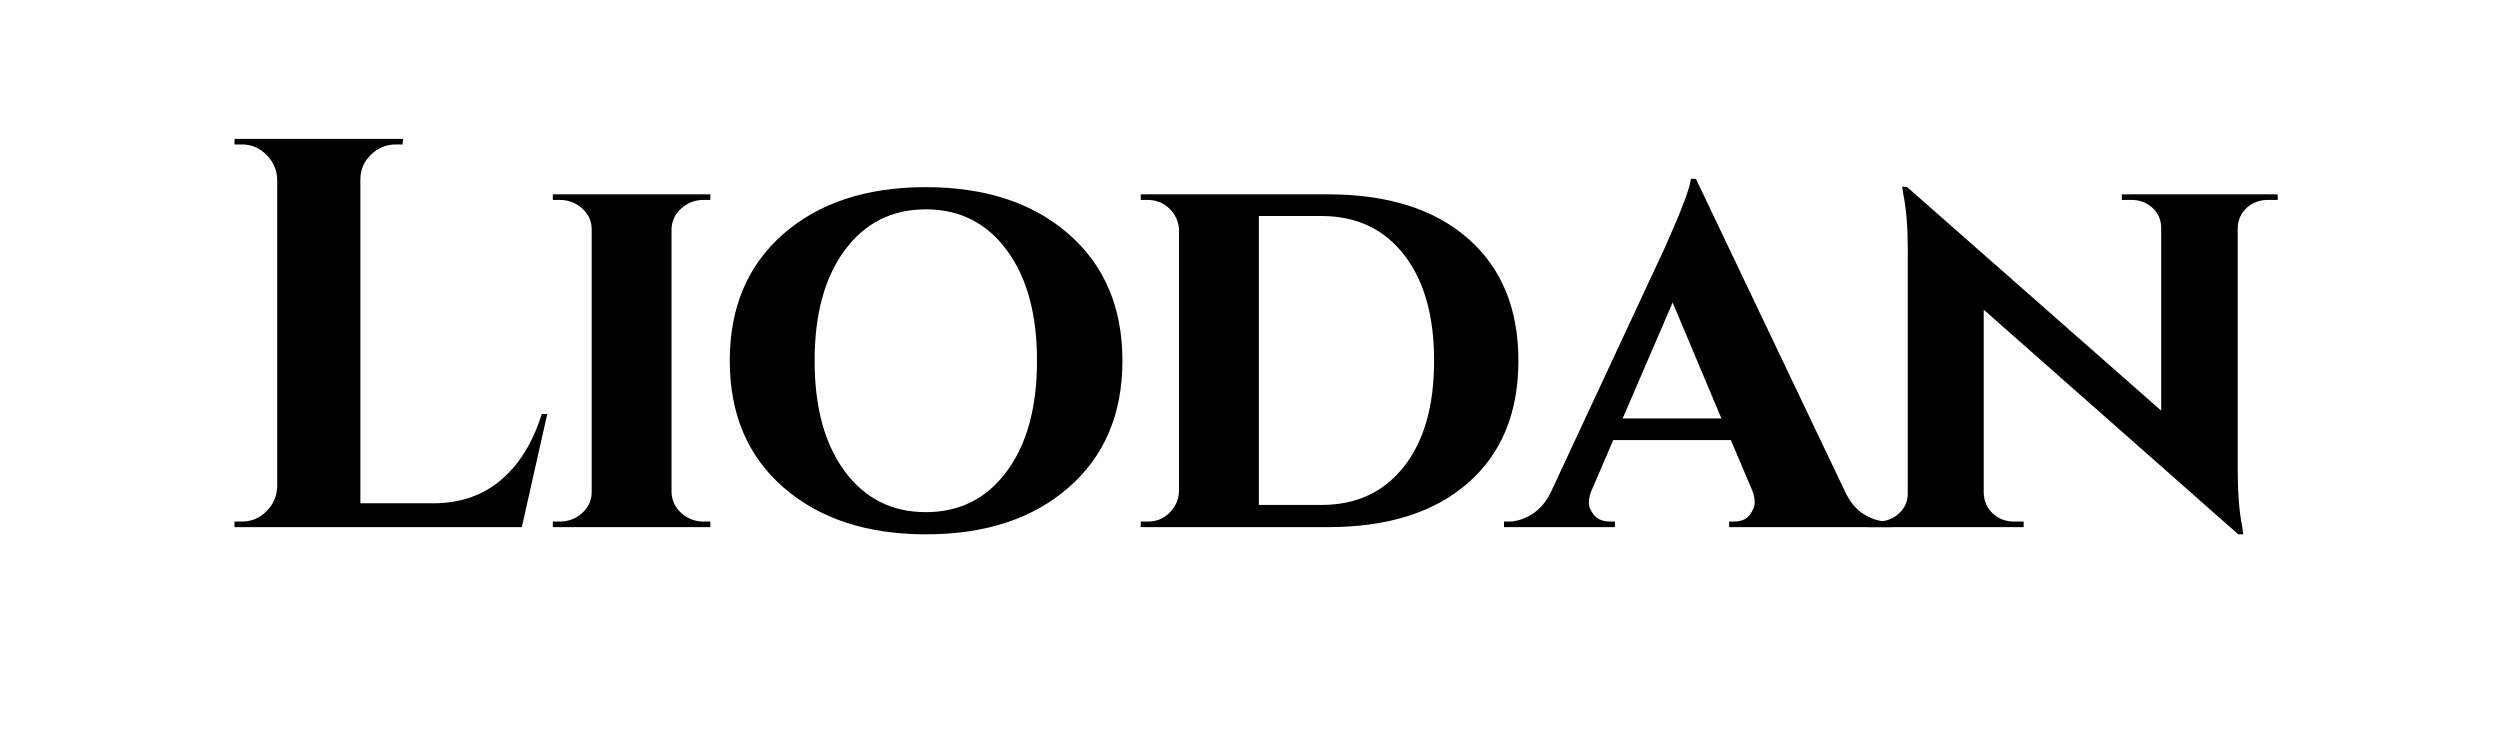 <svg version="1.0" preserveAspectRatio="xMidYMid meet" height="350" viewBox="0 0 900 262.5" zoomAndPan="magnify" width="1200" xmlns:xlink="http://www.w3.org/1999/xlink" xmlns="http://www.w3.org/2000/svg"><defs><g></g></defs><g fill-opacity="1" fill="#000000"><g transform="translate(76.036, 189.764)"><g><path d="M 10.984 -2 C 14.441 -2 17.398 -3.227 19.859 -5.688 C 22.328 -8.156 23.629 -11.117 23.766 -14.578 L 23.766 -125.188 C 23.629 -128.645 22.328 -131.602 19.859 -134.062 C 17.398 -136.531 14.441 -137.766 10.984 -137.766 L 8.391 -137.766 L 8.391 -139.766 L 69.078 -139.766 L 68.875 -137.766 L 66.484 -137.766 C 63.023 -137.766 60.031 -136.531 57.5 -134.062 C 54.969 -131.602 53.703 -128.645 53.703 -125.188 L 53.703 -8.578 L 79.859 -8.578 C 89.578 -8.578 97.727 -11.375 104.312 -16.969 C 110.906 -22.562 115.801 -30.484 119 -40.734 L 120.984 -40.734 L 111.812 0 L 8.391 0 L 8.391 -2 Z M 10.984 -2"></path></g></g></g><g fill-opacity="1" fill="#000000"><g transform="translate(192.237, 189.764)"><g><path d="M 6.781 -2 L 9.188 -2 C 12.375 -2 15.098 -3.031 17.359 -5.094 C 19.629 -7.156 20.766 -9.648 20.766 -12.578 L 20.766 -107.219 C 20.766 -110.145 19.629 -112.641 17.359 -114.703 C 15.098 -116.766 12.375 -117.797 9.188 -117.797 L 6.781 -117.797 L 6.781 -119.797 L 63.484 -119.797 L 63.484 -117.797 L 61.094 -117.797 C 58.031 -117.797 55.367 -116.797 53.109 -114.797 C 50.848 -112.805 49.648 -110.348 49.516 -107.422 L 49.516 -12.578 C 49.648 -9.516 50.848 -6.984 53.109 -4.984 C 55.367 -2.992 58.031 -2 61.094 -2 L 63.484 -2 L 63.484 0 L 6.781 0 Z M 6.781 -2"></path></g></g></g><g fill-opacity="1" fill="#000000"><g transform="translate(255.729, 189.764)"><g><path d="M 6.984 -59.891 C 6.984 -79.055 13.406 -94.266 26.25 -105.516 C 39.094 -116.766 56.195 -122.391 77.562 -122.391 C 98.926 -122.391 116.062 -116.766 128.969 -105.516 C 141.883 -94.266 148.344 -79.055 148.344 -59.891 C 148.344 -40.723 141.883 -25.516 128.969 -14.266 C 116.062 -3.023 98.957 2.594 77.656 2.594 C 56.363 2.594 39.258 -3.023 26.344 -14.266 C 13.438 -25.516 6.984 -40.723 6.984 -59.891 Z M 37.531 -59.891 C 37.531 -43.117 41.156 -29.844 48.406 -20.062 C 55.664 -10.281 65.383 -5.391 77.562 -5.391 C 89.738 -5.391 99.453 -10.281 106.703 -20.062 C 113.961 -29.844 117.594 -43.117 117.594 -59.891 C 117.594 -76.66 113.961 -89.938 106.703 -99.719 C 99.453 -109.508 89.738 -114.406 77.562 -114.406 C 65.383 -114.406 55.664 -109.508 48.406 -99.719 C 41.156 -89.938 37.531 -76.66 37.531 -59.891 Z M 37.531 -59.891"></path></g></g></g><g fill-opacity="1" fill="#000000"><g transform="translate(404.075, 189.764)"><g><path d="M 124.375 -103.922 C 136.488 -93.336 142.547 -78.66 142.547 -59.891 C 142.547 -41.129 136.488 -26.457 124.375 -15.875 C 112.27 -5.289 95.504 0 74.078 0 L 6.594 0 L 6.594 -2 L 9.188 -2 C 12.25 -2 14.844 -3.062 16.969 -5.188 C 19.102 -7.32 20.234 -9.852 20.359 -12.781 L 20.359 -107.422 C 20.098 -110.348 18.898 -112.805 16.766 -114.797 C 14.641 -116.797 12.047 -117.797 8.984 -117.797 L 6.594 -117.797 L 6.594 -119.797 L 74.078 -119.797 C 95.504 -119.797 112.27 -114.504 124.375 -103.922 Z M 71.672 -7.984 C 84.18 -7.984 94.062 -12.57 101.312 -21.75 C 108.57 -30.938 112.203 -43.648 112.203 -59.891 C 112.203 -76.129 108.57 -88.875 101.312 -98.125 C 94.062 -107.375 84.18 -112 71.672 -112 L 49.109 -112 L 49.109 -7.984 Z M 71.672 -7.984"></path></g></g></g><g fill-opacity="1" fill="#000000"><g transform="translate(546.632, 189.764)"><g><path d="M 132.969 -2 L 134.578 -2 L 134.578 0 L 75.875 0 L 75.875 -2 L 77.469 -2 C 80.133 -2 82.066 -2.797 83.266 -4.391 C 84.461 -5.984 85.062 -7.445 85.062 -8.781 C 85.062 -10.113 84.797 -11.516 84.266 -12.984 L 76.469 -31.344 L 34.141 -31.344 L 26.156 -12.781 C 25.625 -11.445 25.359 -10.082 25.359 -8.688 C 25.359 -7.289 25.988 -5.828 27.25 -4.297 C 28.52 -2.766 30.484 -2 33.141 -2 L 34.75 -2 L 34.75 0 L -5.188 0 L -5.188 -2 L -3.594 -2 C -0.789 -2 2.004 -2.863 4.797 -4.594 C 7.586 -6.32 9.848 -8.914 11.578 -12.375 L 52.906 -101.031 C 58.77 -114.207 61.832 -122.328 62.094 -125.391 L 63.891 -125.391 L 117.406 -13.172 C 119.133 -9.316 121.426 -6.488 124.281 -4.688 C 127.145 -2.895 130.039 -2 132.969 -2 Z M 37.531 -39.125 L 73.078 -39.125 L 55.516 -80.859 Z M 37.531 -39.125"></path></g></g></g><g fill-opacity="1" fill="#000000"><g transform="translate(668.424, 189.764)"><g><path d="M 95.438 -119.797 L 151.547 -119.797 L 151.547 -117.797 L 148.141 -117.797 C 145.078 -117.797 142.516 -116.863 140.453 -115 C 138.391 -113.133 137.289 -110.738 137.156 -107.812 L 137.156 -20.562 C 137.156 -12.312 137.691 -5.523 138.766 -0.203 L 139.156 2.594 L 137.359 2.594 L 45.719 -78.266 L 45.719 -12.172 C 45.852 -9.242 46.953 -6.816 49.016 -4.891 C 51.078 -2.961 53.641 -2 56.703 -2 L 60.094 -2 L 60.094 0 L 4.188 0 L 4.188 -2 L 7.391 -2 C 10.453 -2 13.047 -2.961 15.172 -4.891 C 17.305 -6.816 18.375 -9.242 18.375 -12.172 L 18.375 -100.031 C 18.375 -108.008 17.836 -114.598 16.766 -119.797 L 16.375 -122.594 L 18.172 -122.391 L 109.609 -41.922 L 109.609 -107.609 C 109.609 -110.535 108.578 -112.961 106.516 -114.891 C 104.453 -116.828 101.891 -117.797 98.828 -117.797 L 95.438 -117.797 Z M 95.438 -119.797"></path></g></g></g></svg>